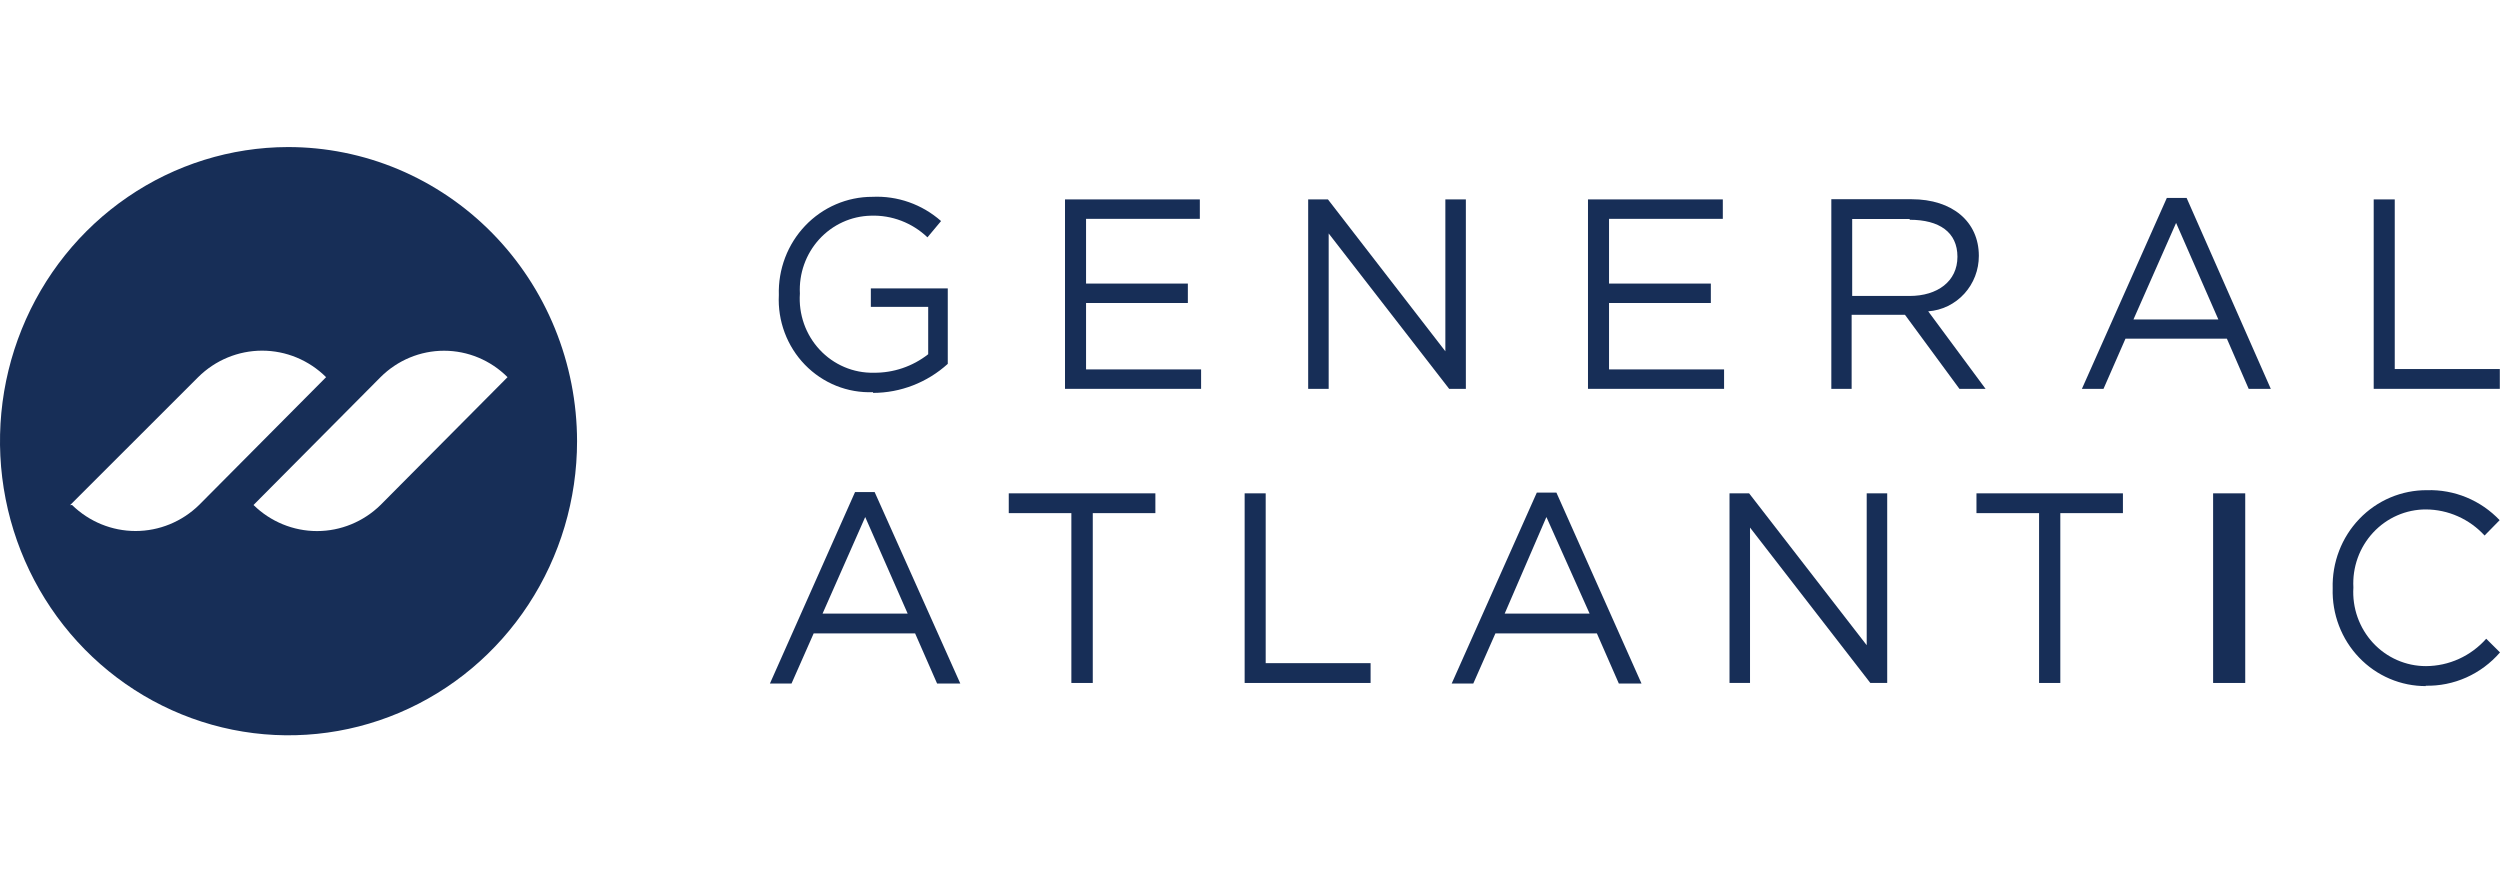<svg width="119" height="42" viewBox="0 0 119 42" fill="none" xmlns="http://www.w3.org/2000/svg">
<path d="M41.556 18.667C40.956 18.691 40.359 18.587 39.801 18.363C39.243 18.138 38.737 17.797 38.315 17.363C37.893 16.928 37.565 16.408 37.351 15.837C37.137 15.265 37.042 14.655 37.073 14.044C37.054 13.437 37.156 12.832 37.371 12.265C37.586 11.699 37.911 11.182 38.326 10.746C38.741 10.31 39.237 9.963 39.786 9.727C40.335 9.49 40.925 9.368 41.521 9.369C42.717 9.311 43.889 9.724 44.795 10.522L44.147 11.297C43.786 10.953 43.363 10.685 42.9 10.508C42.438 10.332 41.946 10.249 41.452 10.267C40.989 10.277 40.533 10.381 40.111 10.574C39.688 10.768 39.309 11.045 38.993 11.391C38.678 11.737 38.435 12.144 38.277 12.587C38.119 13.031 38.05 13.502 38.075 13.974C38.041 14.462 38.108 14.951 38.27 15.412C38.432 15.872 38.687 16.293 39.018 16.648C39.348 17.002 39.748 17.283 40.191 17.471C40.634 17.66 41.111 17.752 41.59 17.742C42.526 17.753 43.439 17.443 44.182 16.862V14.607H41.452V13.727H45.114V17.32C44.134 18.208 42.868 18.7 41.556 18.702" fill="#172E57"/>
<path d="M57.112 10.417H51.696V13.498H56.542V14.423H51.696V17.584H57.172V18.509H50.694V9.492H57.112V10.417Z" fill="#172E57"/>
<path d="M68.799 9.492H69.775V18.509H68.98L63.245 11.112V18.509H62.269V9.492H63.21L68.799 16.721V9.492Z" fill="#172E57"/>
<path d="M82.006 10.417H76.59V13.498H81.436V14.423H76.59V17.584H82.066V18.509H75.588V9.492H82.006V10.417Z" fill="#172E57"/>
<path d="M93.269 18.509L90.678 14.986H88.138V18.509H87.171V9.483H90.989C92.941 9.483 94.193 10.558 94.193 12.178C94.195 12.847 93.947 13.493 93.499 13.983C93.052 14.473 92.439 14.772 91.783 14.819L94.513 18.509H93.269ZM90.902 10.425H88.164V14.088H90.894C92.224 14.088 93.174 13.393 93.174 12.222C93.174 11.051 92.31 10.461 90.902 10.461" fill="#172E57"/>
<path d="M108.09 18.509H107.037L106 16.122H101.172L100.127 18.509H99.099L103.141 9.422H104.083L108.09 18.509ZM103.582 10.611L101.552 15.207H105.594L103.582 10.611Z" fill="#172E57"/>
<path d="M112.988 9.492H113.99V17.566H118.991V18.509H112.988V9.492Z" fill="#172E57"/>
<path d="M45.71 32.535H44.605L43.559 30.149H38.731L37.677 32.535H36.649L40.7 23.422H41.633L45.71 32.535ZM41.184 24.611L39.154 29.207H43.205L41.184 24.611Z" fill="#172E57"/>
<path d="M52.016 32.509H50.997V24.425H48.017V23.483H54.996V24.425H52.016V32.509Z" fill="#172E57"/>
<path d="M59.245 23.483H60.247V31.566H65.24V32.509H59.245V23.483Z" fill="#172E57"/>
<path d="M78.135 32.535H77.056L76.011 30.149H71.182L70.129 32.535H69.101L73.152 23.448H74.085L78.135 32.535ZM73.609 24.61L71.623 29.207H75.665L73.609 24.61Z" fill="#172E57"/>
<path d="M88.855 23.483H89.831V32.509H89.028L83.301 25.112V32.509H82.325V23.483H83.258L88.855 30.712V23.483Z" fill="#172E57"/>
<path d="M98.071 32.509H97.06V24.425H94.08V23.483H101.051V24.425H98.071V32.509Z" fill="#172E57"/>
<path d="M106.873 23.483H105.344V32.509H106.873V23.483Z" fill="#172E57"/>
<path d="M115.485 32.658C114.89 32.662 114.301 32.543 113.752 32.309C113.203 32.076 112.706 31.732 112.291 31.297C111.875 30.863 111.55 30.349 111.335 29.783C111.119 29.218 111.018 28.615 111.036 28.009C111.019 27.398 111.122 26.79 111.341 26.221C111.559 25.652 111.888 25.134 112.307 24.698C112.726 24.261 113.228 23.915 113.781 23.681C114.335 23.447 114.929 23.328 115.528 23.333C116.169 23.313 116.808 23.43 117.403 23.675C117.998 23.921 118.536 24.29 118.983 24.76L118.266 25.491C117.908 25.101 117.476 24.79 116.996 24.577C116.517 24.363 115.999 24.252 115.476 24.249C115.006 24.248 114.541 24.345 114.108 24.534C113.676 24.723 113.287 25 112.963 25.348C112.64 25.696 112.389 26.107 112.227 26.557C112.065 27.007 111.995 27.486 112.021 27.965C111.991 28.445 112.059 28.927 112.219 29.38C112.38 29.833 112.63 30.248 112.953 30.599C113.277 30.949 113.668 31.229 114.102 31.419C114.536 31.61 115.004 31.708 115.476 31.707C116.017 31.705 116.551 31.589 117.045 31.364C117.539 31.14 117.981 30.813 118.344 30.404L119 31.055C118.557 31.567 118.01 31.974 117.397 32.248C116.784 32.522 116.119 32.656 115.45 32.64" fill="#172E57"/>
<path d="M13.699 7C10.984 7.007 8.333 7.834 6.079 9.377C3.825 10.919 2.07 13.108 1.036 15.667C0.001 18.226 -0.266 21.039 0.268 23.753C0.802 26.466 2.113 28.957 4.035 30.912C5.957 32.866 8.404 34.196 11.067 34.734C13.73 35.271 16.49 34.992 18.997 33.931C21.505 32.87 23.648 31.076 25.155 28.774C26.663 26.473 27.468 23.767 27.468 21C27.465 19.159 27.107 17.337 26.414 15.637C25.721 13.937 24.706 12.393 23.428 11.093C22.149 9.793 20.632 8.763 18.963 8.06C17.294 7.358 15.505 6.998 13.699 7ZM3.334 24.047L9.432 17.953C10.247 17.144 11.339 16.691 12.477 16.691C13.615 16.691 14.707 17.144 15.522 17.953L9.475 24.038C8.662 24.832 7.579 25.276 6.452 25.276C5.326 25.276 4.243 24.832 3.429 24.038L3.334 24.047ZM18.113 24.038C17.3 24.834 16.217 25.279 15.09 25.279C13.963 25.279 12.879 24.834 12.067 24.038L18.113 17.953C18.92 17.147 20.006 16.695 21.136 16.695C22.267 16.695 23.352 17.147 24.159 17.953L18.113 24.038Z" fill="#172E57"/>
</svg>

